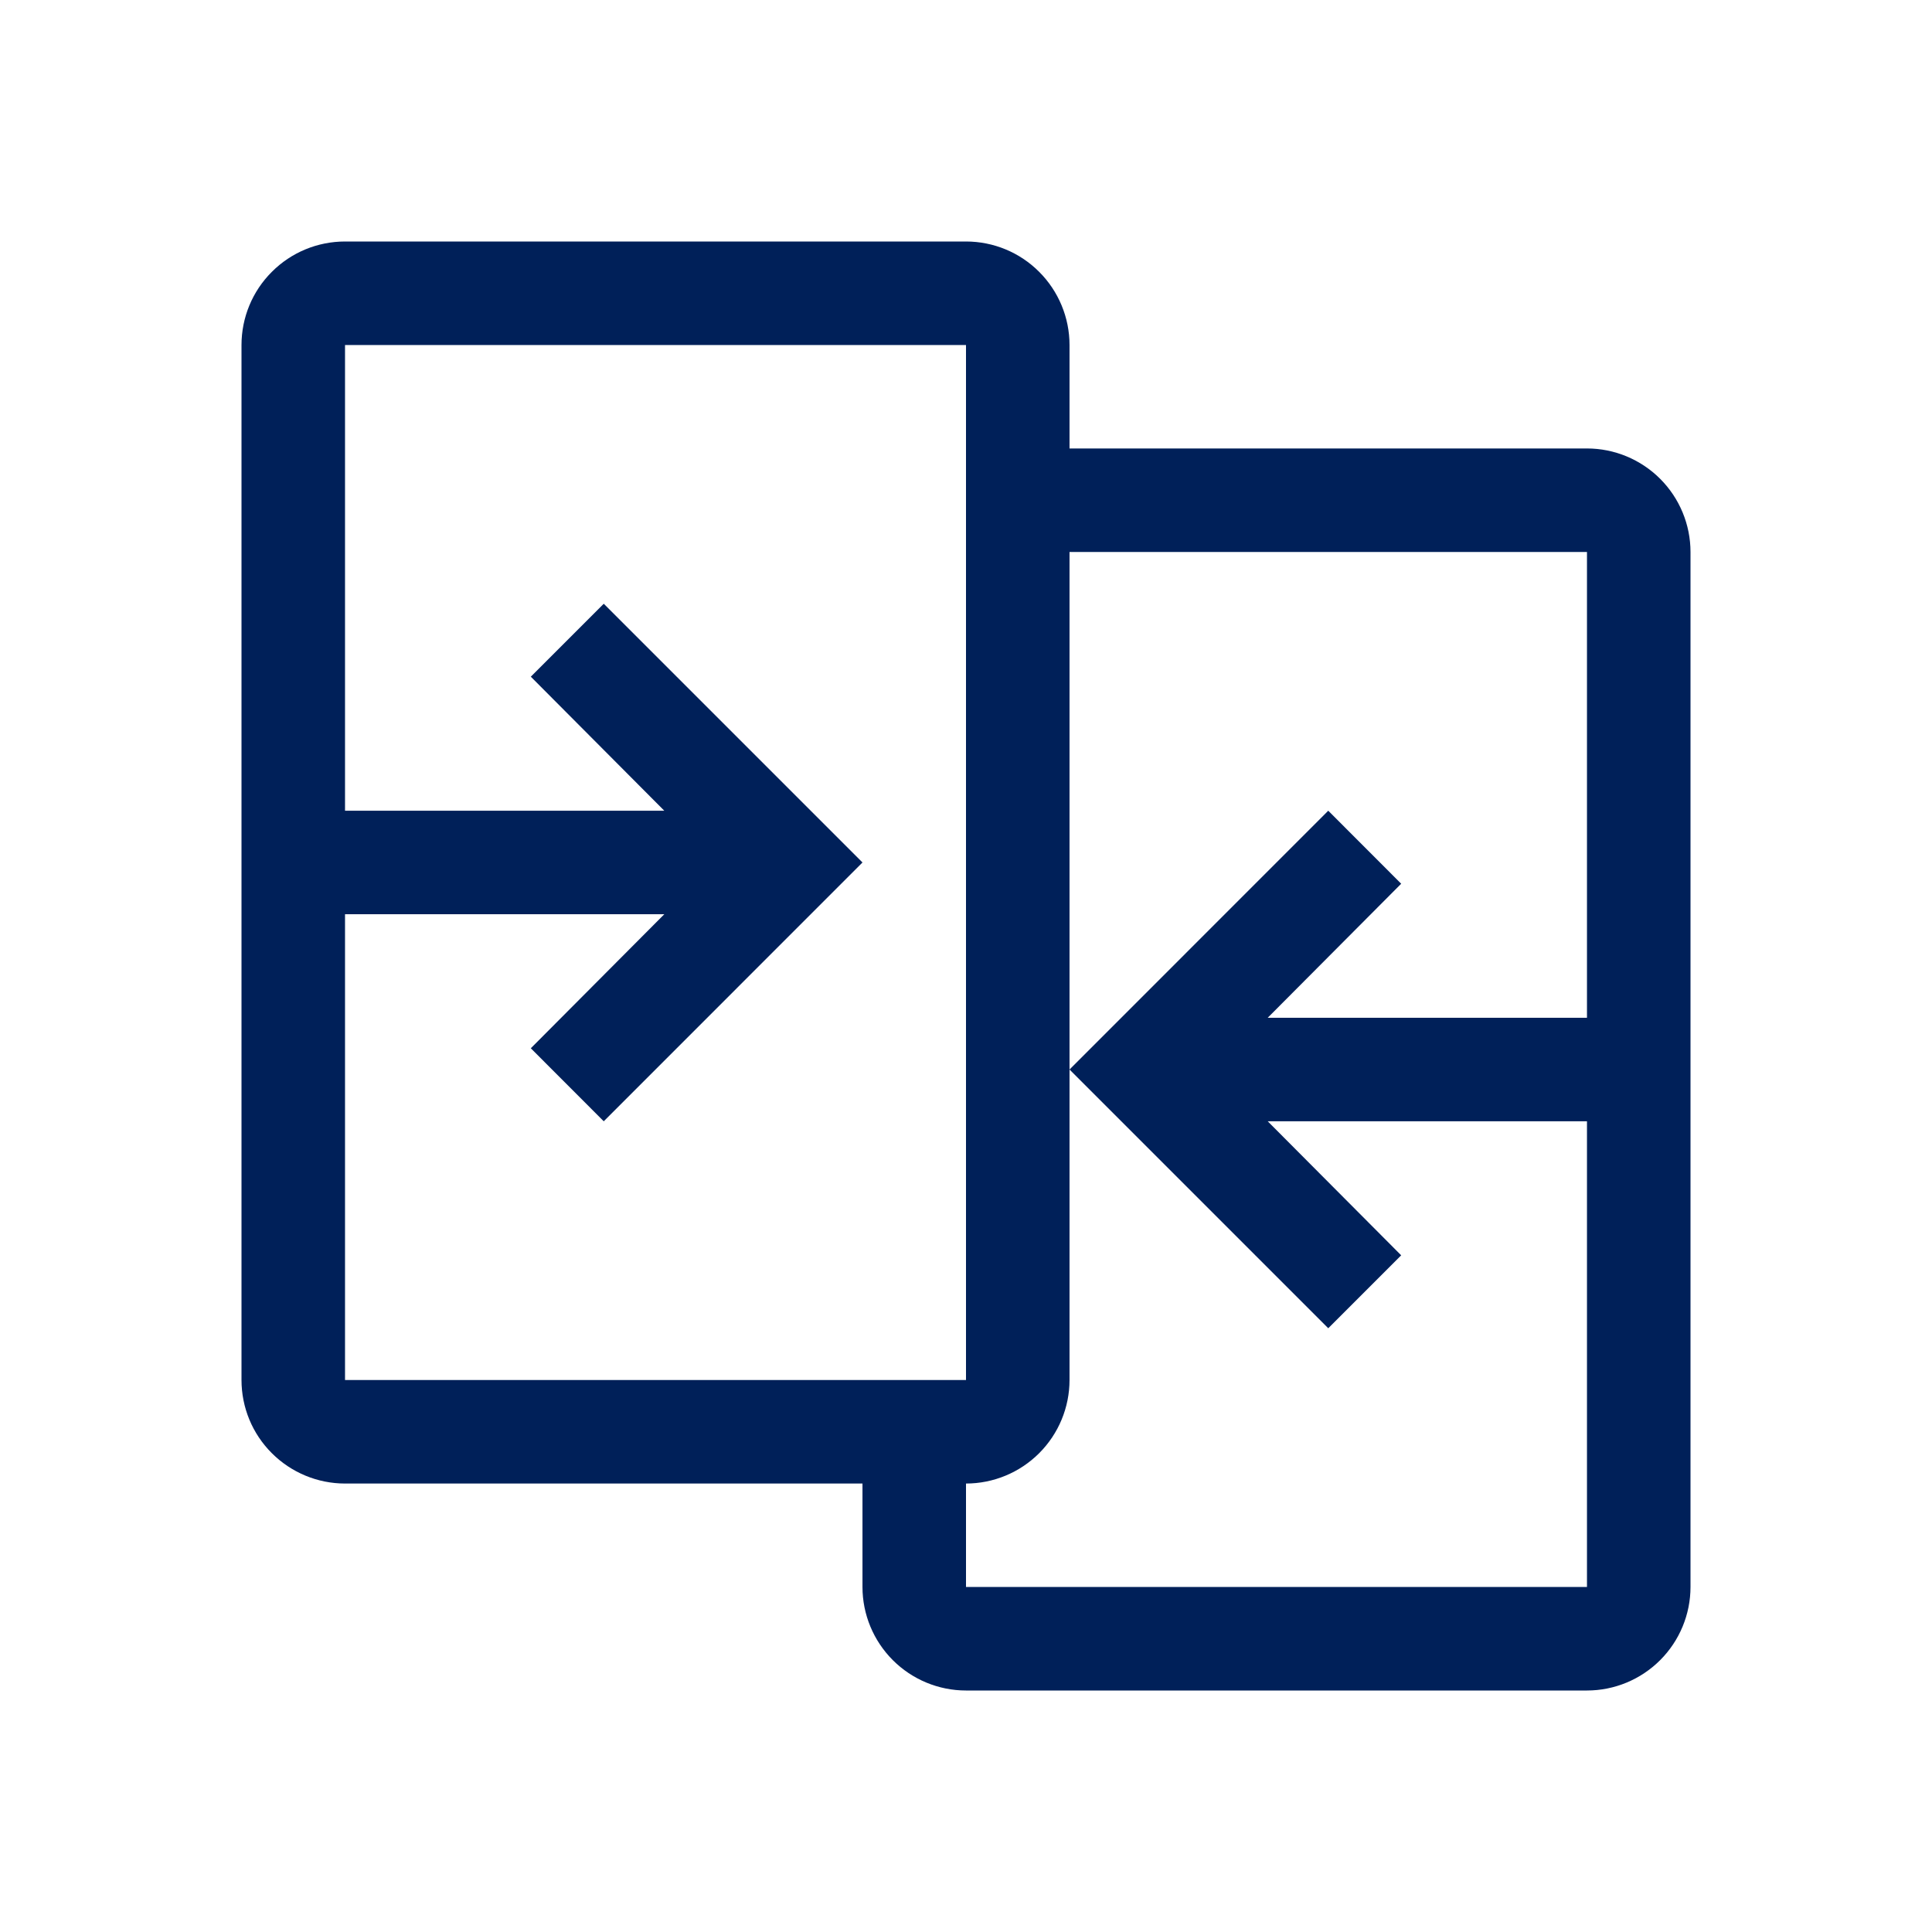 <svg width="24" height="24" viewBox="0 0 24 24" fill="none" xmlns="http://www.w3.org/2000/svg">
<path d="M19.714 5.571H13.286V4.286C13.286 3.945 13.15 3.618 12.909 3.377C12.668 3.135 12.341 3 12 3H4.286C3.945 3 3.618 3.135 3.377 3.377C3.135 3.618 3 3.945 3 4.286V17.143C3 17.484 3.135 17.811 3.377 18.052C3.618 18.293 3.945 18.429 4.286 18.429H10.714V19.714C10.714 20.055 10.85 20.382 11.091 20.623C11.332 20.864 11.659 21 12 21H19.714C20.055 21 20.382 20.864 20.623 20.623C20.864 20.382 21 20.055 21 19.714V6.857C21 6.516 20.864 6.189 20.623 5.948C20.382 5.707 20.055 5.571 19.714 5.571ZM4.286 11.357H8.252L6.594 13.022L7.5 13.929L10.714 10.714L7.5 7.5L6.594 8.406L8.252 10.071H4.286V4.286H12V17.143H4.286V11.357ZM12 19.714V18.429C12.341 18.429 12.668 18.293 12.909 18.052C13.15 17.811 13.286 17.484 13.286 17.143V6.857H19.714V12.643H15.748L17.406 10.978L16.5 10.071L13.286 13.286L16.5 16.5L17.406 15.594L15.748 13.929H19.714V19.714H12Z" fill="#002059"/>
</svg>
